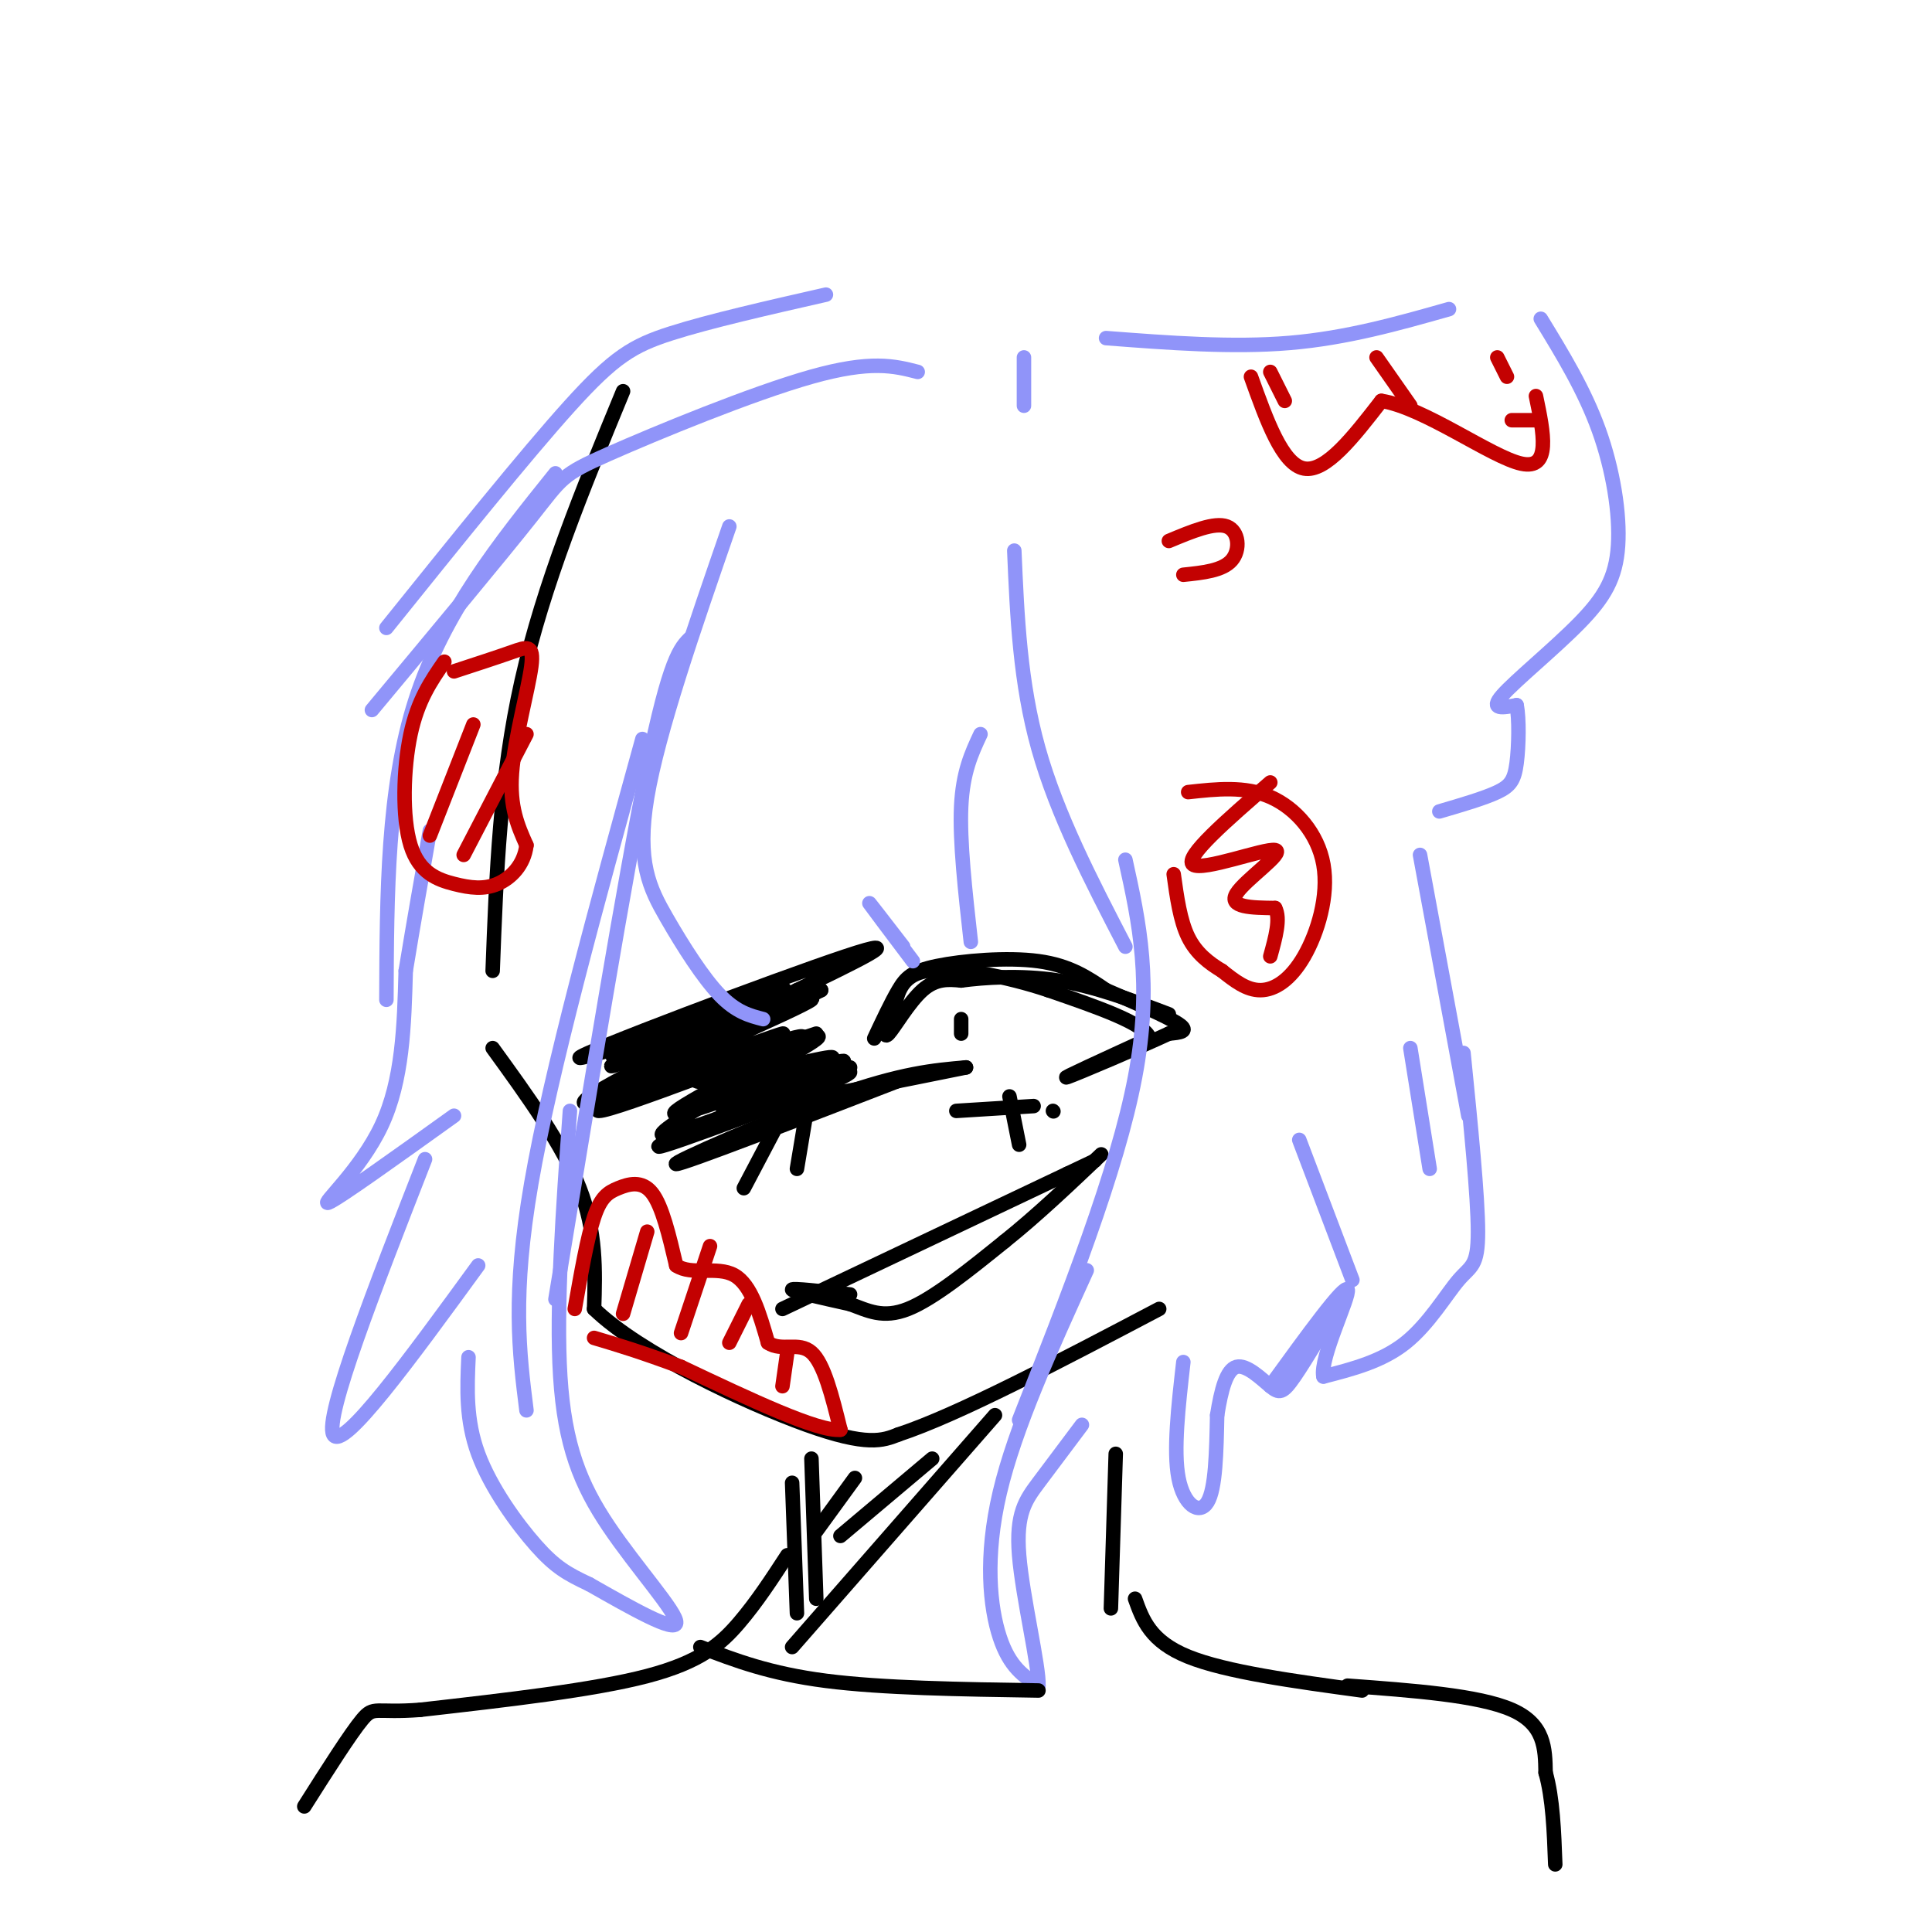 <svg viewBox='0 0 400 400' version='1.1' xmlns='http://www.w3.org/2000/svg' xmlns:xlink='http://www.w3.org/1999/xlink'><g fill='none' stroke='#000000' stroke-width='3' stroke-linecap='round' stroke-linejoin='round'><path d='M129,81c-8.250,20.000 -16.500,40.000 -21,60c-4.500,20.000 -5.250,40.000 -6,60'/><path d='M102,217c7.250,10.000 14.500,20.000 18,29c3.500,9.000 3.250,17.000 3,25'/><path d='M123,271c9.400,9.133 31.400,19.467 44,24c12.600,4.533 15.800,3.267 19,2'/><path d='M186,297c12.167,-4.000 33.083,-15.000 54,-26'/><path d='M164,227c0.000,0.000 -10.000,19.000 -10,19'/><path d='M167,230c0.000,0.000 -2.000,12.000 -2,12'/><path d='M188,223c-23.333,9.022 -46.667,18.044 -48,18c-1.333,-0.044 19.333,-9.156 33,-14c13.667,-4.844 20.333,-5.422 27,-6'/><path d='M200,221c-9.411,1.872 -46.440,9.553 -50,9c-3.560,-0.553 26.349,-9.341 26,-8c-0.349,1.341 -30.957,12.812 -38,15c-7.043,2.188 9.478,-4.906 26,-12'/><path d='M164,225c7.670,-3.532 13.845,-6.361 9,-5c-4.845,1.361 -20.711,6.911 -23,7c-2.289,0.089 8.999,-5.284 9,-7c0.001,-1.716 -11.285,0.224 -14,0c-2.715,-0.224 3.143,-2.612 9,-5'/><path d='M154,215c-1.202,0.383 -8.705,3.841 -10,4c-1.295,0.159 3.620,-2.979 4,-4c0.380,-1.021 -3.774,0.077 -3,0c0.774,-0.077 6.478,-1.328 7,-1c0.522,0.328 -4.136,2.237 -5,3c-0.864,0.763 2.068,0.382 5,0'/><path d='M152,217c-2.488,1.940 -11.208,6.792 -7,7c4.208,0.208 21.345,-4.226 26,-5c4.655,-0.774 -3.173,2.113 -11,5'/><path d='M160,224c-8.131,3.143 -22.958,8.500 -20,6c2.958,-2.500 23.702,-12.857 26,-15c2.298,-2.143 -13.851,3.929 -30,10'/><path d='M136,225c3.809,-1.880 28.333,-11.581 26,-11c-2.333,0.581 -31.522,11.444 -30,10c1.522,-1.444 33.756,-15.197 36,-17c2.244,-1.803 -25.502,8.342 -36,12c-10.498,3.658 -3.749,0.829 3,-2'/><path d='M135,217c9.249,-4.118 30.871,-13.413 27,-12c-3.871,1.413 -33.234,13.534 -35,14c-1.766,0.466 24.067,-10.724 32,-14c7.933,-3.276 -2.033,1.362 -12,6'/><path d='M181,215c1.750,-3.726 3.500,-7.452 5,-10c1.500,-2.548 2.750,-3.917 8,-5c5.250,-1.083 14.500,-1.881 21,-1c6.500,0.881 10.250,3.440 14,6'/><path d='M229,205c5.600,2.400 12.600,5.400 15,7c2.400,1.600 0.200,1.800 -2,2'/><path d='M242,214c-5.733,2.667 -19.067,8.333 -21,9c-1.933,0.667 7.533,-3.667 17,-8'/><path d='M238,215c-0.667,-3.000 -10.833,-6.500 -21,-10'/><path d='M217,205c-8.511,-2.844 -19.289,-4.956 -25,-4c-5.711,0.956 -6.356,4.978 -7,9'/><path d='M185,210c-1.631,2.810 -2.208,5.333 -1,4c1.208,-1.333 4.202,-6.524 7,-9c2.798,-2.476 5.399,-2.238 8,-2'/><path d='M199,203c4.667,-0.622 12.333,-1.178 20,0c7.667,1.178 15.333,4.089 23,7'/><path d='M198,230c0.000,0.000 16.000,-1.000 16,-1'/><path d='M209,227c0.000,0.000 2.000,10.000 2,10'/><path d='M218,230c0.000,0.000 0.100,0.100 0.1,0.1'/><path d='M199,211c0.000,0.000 0.000,3.000 0,3'/><path d='M176,268c-6.000,-0.667 -12.000,-1.333 -12,-1c0.000,0.333 6.000,1.667 12,3'/><path d='M176,270c3.644,1.311 6.756,3.089 12,1c5.244,-2.089 12.622,-8.044 20,-14'/><path d='M208,257c6.667,-5.333 13.333,-11.667 20,-18'/><path d='M162,271c0.000,0.000 59.000,-28.000 59,-28'/><path d='M221,243c9.833,-4.667 4.917,-2.333 0,0'/><path d='M176,221c-17.000,6.667 -34.000,13.333 -38,14c-4.000,0.667 5.000,-4.667 14,-10'/><path d='M152,225c8.667,-5.000 23.333,-12.500 15,-10c-8.333,2.500 -39.667,15.000 -43,15c-3.333,0.000 21.333,-12.500 46,-25'/><path d='M170,205c-7.583,0.631 -49.542,14.708 -50,14c-0.458,-0.708 40.583,-16.202 55,-21c14.417,-4.798 2.208,1.101 -10,7'/><path d='M165,205c-13.467,6.822 -42.133,20.378 -44,23c-1.867,2.622 23.067,-5.689 48,-14'/></g>
<g fill='none' stroke='#9094F9' stroke-width='3' stroke-linecap='round' stroke-linejoin='round'><path d='M151,109c-7.363,21.286 -14.726,42.571 -17,56c-2.274,13.429 0.542,19.000 4,25c3.458,6.000 7.560,12.429 11,16c3.440,3.571 6.220,4.286 9,5'/><path d='M189,199c-4.333,-5.750 -8.667,-11.500 -9,-12c-0.333,-0.500 3.333,4.250 7,9'/><path d='M201,195c-1.167,-10.417 -2.333,-20.833 -2,-28c0.333,-7.167 2.167,-11.083 4,-15'/><path d='M210,114c0.583,13.667 1.167,27.333 5,41c3.833,13.667 10.917,27.333 18,41'/><path d='M233,178c2.833,12.833 5.667,25.667 2,45c-3.667,19.333 -13.833,45.167 -24,71'/><path d='M225,263c-7.422,16.311 -14.844,32.622 -18,46c-3.156,13.378 -2.044,23.822 0,30c2.044,6.178 5.022,8.089 8,10'/><path d='M215,349c0.202,-3.810 -3.292,-18.333 -4,-27c-0.708,-8.667 1.369,-11.476 4,-15c2.631,-3.524 5.815,-7.762 9,-12'/><path d='M245,282c-1.044,9.178 -2.089,18.356 -1,24c1.089,5.644 4.311,7.756 6,5c1.689,-2.756 1.844,-10.378 2,-18'/><path d='M252,293c0.836,-5.266 1.925,-9.432 4,-10c2.075,-0.568 5.136,2.463 7,4c1.864,1.537 2.533,1.582 5,-2c2.467,-3.582 6.734,-10.791 11,-18'/><path d='M280,265c0.000,0.000 -11.000,-29.000 -11,-29'/><path d='M143,132c-2.167,2.083 -4.333,4.167 -9,27c-4.667,22.833 -11.833,66.417 -19,110'/><path d='M133,153c-9.500,34.417 -19.000,68.833 -23,92c-4.000,23.167 -2.500,35.083 -1,47'/><path d='M118,230c-1.452,20.381 -2.905,40.762 -2,55c0.905,14.238 4.167,22.333 10,31c5.833,8.667 14.238,17.905 14,20c-0.238,2.095 -9.119,-2.952 -18,-8'/><path d='M122,328c-4.583,-2.155 -7.042,-3.542 -11,-8c-3.958,-4.458 -9.417,-11.988 -12,-19c-2.583,-7.012 -2.292,-13.506 -2,-20'/><path d='M99,262c-14.083,19.333 -28.167,38.667 -30,35c-1.833,-3.667 8.583,-30.333 19,-57'/><path d='M94,231c-12.089,8.667 -24.178,17.333 -26,18c-1.822,0.667 6.622,-6.667 11,-16c4.378,-9.333 4.689,-20.667 5,-32'/><path d='M84,201c1.667,-10.167 3.333,-19.583 5,-29'/><path d='M80,207c0.083,-21.917 0.167,-43.833 6,-62c5.833,-18.167 17.417,-32.583 29,-47'/><path d='M80,130c14.422,-17.933 28.844,-35.867 38,-46c9.156,-10.133 13.044,-12.467 21,-15c7.956,-2.533 19.978,-5.267 32,-8'/><path d='M77,147c13.256,-15.905 26.512,-31.810 33,-40c6.488,-8.190 6.208,-8.667 16,-13c9.792,-4.333 29.655,-12.524 42,-16c12.345,-3.476 17.173,-2.238 22,-1'/><path d='M212,74c0.000,0.000 0.000,10.000 0,10'/><path d='M229,70c13.083,1.000 26.167,2.000 38,1c11.833,-1.000 22.417,-4.000 33,-7'/><path d='M319,66c4.509,7.372 9.018,14.743 12,23c2.982,8.257 4.439,17.399 4,24c-0.439,6.601 -2.772,10.662 -8,16c-5.228,5.338 -13.351,11.954 -16,15c-2.649,3.046 0.175,2.523 3,2'/><path d='M314,146c0.560,2.714 0.458,8.500 0,12c-0.458,3.500 -1.274,4.714 -4,6c-2.726,1.286 -7.363,2.643 -12,4'/><path d='M294,177c0.000,0.000 10.000,54.000 10,54'/><path d='M292,217c0.000,0.000 4.000,25.000 4,25'/><path d='M303,218c1.494,14.851 2.988,29.702 3,37c0.012,7.298 -1.458,7.042 -4,10c-2.542,2.958 -6.155,9.131 -11,13c-4.845,3.869 -10.923,5.435 -17,7'/><path d='M274,285c-0.822,-3.800 5.622,-16.800 5,-18c-0.622,-1.200 -8.311,9.400 -16,20'/></g>
<g fill='none' stroke='#C30101' stroke-width='3' stroke-linecap='round' stroke-linejoin='round'><path d='M119,271c1.304,-7.411 2.607,-14.821 4,-19c1.393,-4.179 2.875,-5.125 5,-6c2.125,-0.875 4.893,-1.679 7,1c2.107,2.679 3.554,8.839 5,15'/><path d='M140,262c3.133,2.156 8.467,0.044 12,2c3.533,1.956 5.267,7.978 7,14'/><path d='M159,278c2.822,1.911 6.378,-0.311 9,2c2.622,2.311 4.311,9.156 6,16'/><path d='M174,296c-4.500,0.500 -18.750,-6.250 -33,-13'/><path d='M141,283c-8.500,-3.167 -13.250,-4.583 -18,-6'/><path d='M259,78c3.250,9.083 6.500,18.167 11,19c4.500,0.833 10.250,-6.583 16,-14'/><path d='M286,83c8.800,1.333 22.800,11.667 29,13c6.200,1.333 4.600,-6.333 3,-14'/><path d='M313,87c0.000,0.000 5.000,0.000 5,0'/><path d='M94,139c4.482,-1.464 8.964,-2.929 12,-4c3.036,-1.071 4.625,-1.750 4,3c-0.625,4.750 -3.464,14.929 -4,22c-0.536,7.071 1.232,11.036 3,15'/><path d='M109,175c-0.489,4.088 -3.211,6.808 -6,8c-2.789,1.192 -5.644,0.856 -9,0c-3.356,-0.856 -7.211,-2.230 -9,-8c-1.789,-5.770 -1.511,-15.934 0,-23c1.511,-7.066 4.256,-11.033 7,-15'/><path d='M242,112c4.733,-1.978 9.467,-3.956 12,-3c2.533,0.956 2.867,4.844 1,7c-1.867,2.156 -5.933,2.578 -10,3'/><path d='M246,164c5.877,-0.649 11.754,-1.298 17,1c5.246,2.298 9.860,7.544 11,14c1.140,6.456 -1.193,14.123 -4,19c-2.807,4.877 -6.088,6.965 -9,7c-2.912,0.035 -5.456,-1.982 -8,-4'/><path d='M253,201c-2.667,-1.600 -5.333,-3.600 -7,-7c-1.667,-3.400 -2.333,-8.200 -3,-13'/><path d='M263,162c-8.970,7.774 -17.940,15.548 -16,17c1.940,1.452 14.792,-3.417 17,-3c2.208,0.417 -6.226,6.119 -8,9c-1.774,2.881 3.113,2.940 8,3'/><path d='M264,188c1.167,2.167 0.083,6.083 -1,10'/><path d='M134,255c0.000,0.000 -5.000,17.000 -5,17'/><path d='M147,258c0.000,0.000 -6.000,18.000 -6,18'/><path d='M155,270c0.000,0.000 -4.000,8.000 -4,8'/><path d='M163,280c0.000,0.000 -1.000,7.000 -1,7'/><path d='M98,150c0.000,0.000 -9.000,23.000 -9,23'/><path d='M109,152c0.000,0.000 -13.000,25.000 -13,25'/><path d='M263,77c0.000,0.000 3.000,6.000 3,6'/><path d='M285,74c0.000,0.000 7.000,10.000 7,10'/><path d='M310,74c0.000,0.000 2.000,4.000 2,4'/></g>
<g fill='none' stroke='#000000' stroke-width='3' stroke-linecap='round' stroke-linejoin='round'><path d='M164,307c0.000,0.000 1.000,27.000 1,27'/><path d='M168,302c0.000,0.000 1.000,29.000 1,29'/><path d='M206,293c0.000,0.000 -42.000,48.000 -42,48'/><path d='M193,302c0.000,0.000 -19.000,16.000 -19,16'/><path d='M177,306c0.000,0.000 -8.000,11.000 -8,11'/><path d='M231,301c0.000,0.000 -1.000,32.000 -1,32'/><path d='M235,331c1.583,4.417 3.167,8.833 11,12c7.833,3.167 21.917,5.083 36,7'/><path d='M163,322c-3.156,4.844 -6.311,9.689 -10,14c-3.689,4.311 -7.911,8.089 -19,11c-11.089,2.911 -29.044,4.956 -47,7'/><path d='M87,354c-9.444,0.733 -9.556,-0.933 -12,2c-2.444,2.933 -7.222,10.467 -12,18'/><path d='M279,349c13.583,1.000 27.167,2.000 34,5c6.833,3.000 6.917,8.000 7,13'/><path d='M320,367c1.500,5.333 1.750,12.167 2,19'/><path d='M145,341c7.167,2.750 14.333,5.500 26,7c11.667,1.500 27.833,1.750 44,2'/></g>
</svg>